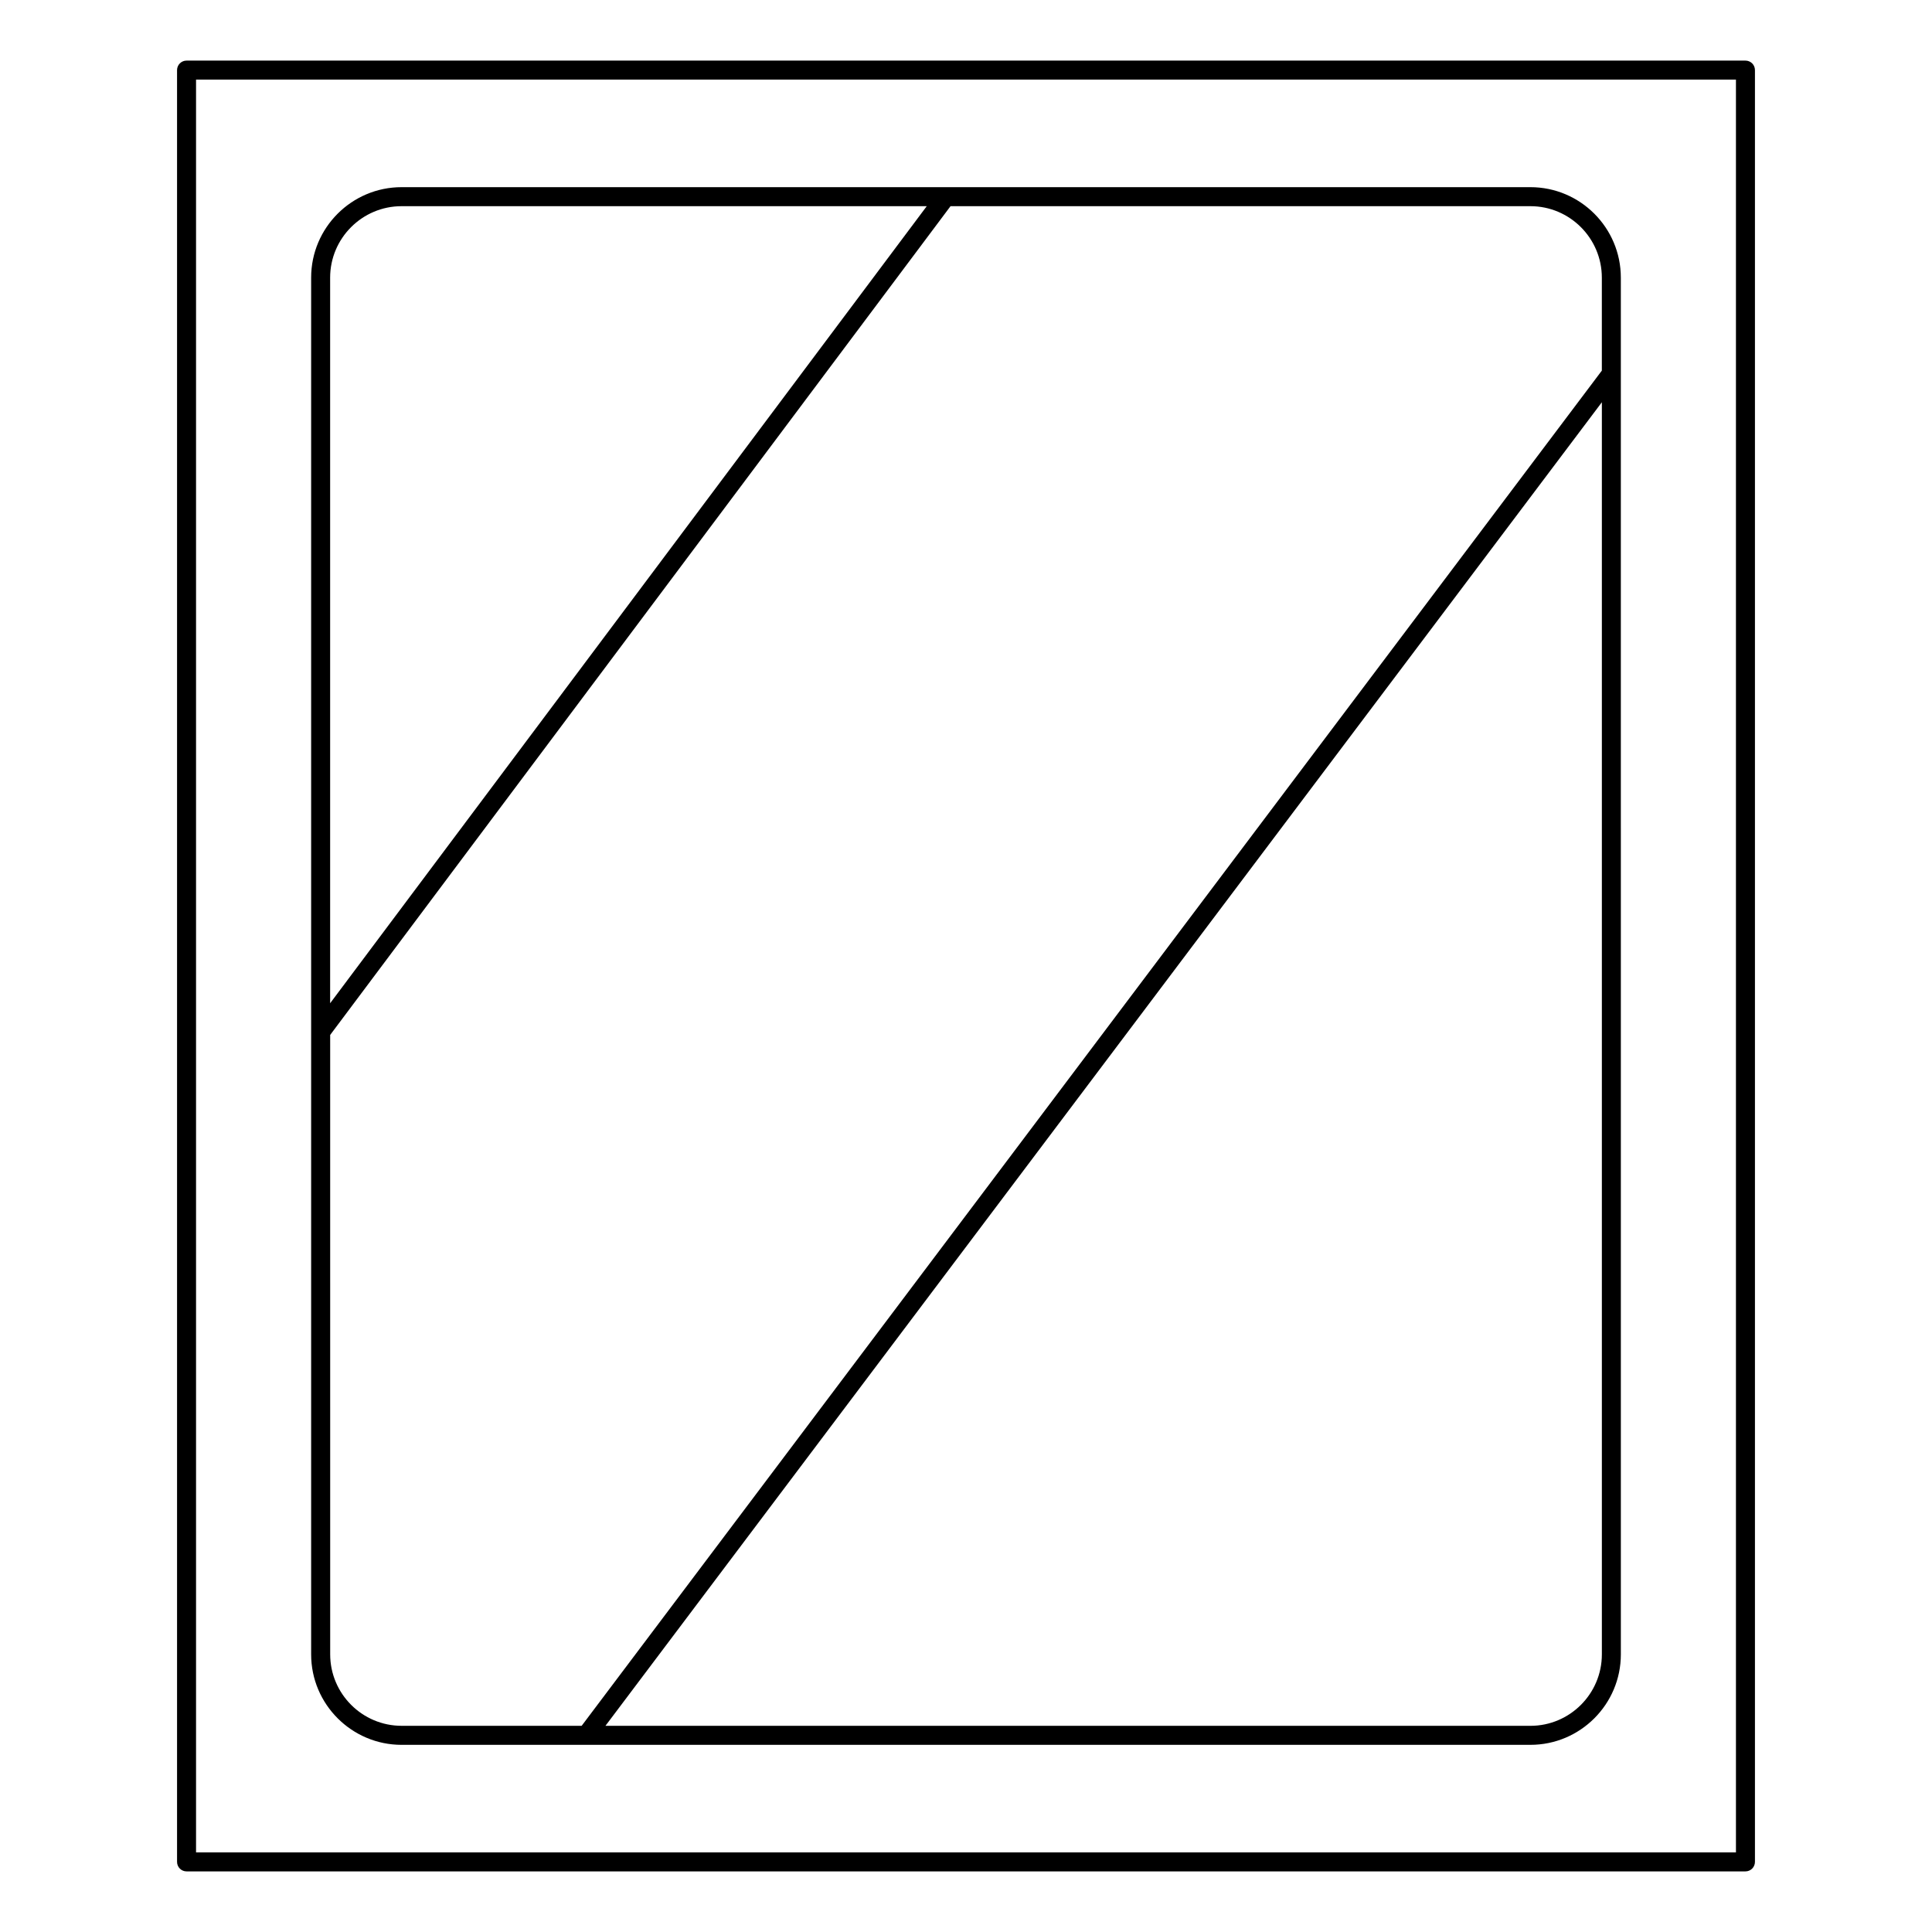 <?xml version="1.0" encoding="UTF-8"?>
<!-- Uploaded to: SVG Repo, www.svgrepo.com, Generator: SVG Repo Mixer Tools -->
<svg fill="#000000" width="800px" height="800px" version="1.1" viewBox="144 144 512 512" xmlns="http://www.w3.org/2000/svg">
 <g>
  <path d="m606.56 160.06h-413.12c-1.391 0-2.519 1.129-2.519 2.519v474.84c0 1.391 1.129 2.519 2.519 2.519h413.12c1.391 0 2.519-1.129 2.519-2.519v-474.84c0-1.398-1.129-2.519-2.519-2.519zm-2.516 474.84h-408.09v-469.8h408.09z"/>
  <path d="m250.44 606.4h299.13c13.219 0 23.973-10.75 23.973-23.98l-0.004-364.84c0-13.23-10.75-23.98-23.973-23.98h-299.13c-13.23 0-23.98 10.75-23.98 23.98v364.85c0 13.223 10.762 23.973 23.98 23.973zm299.13-5.039h-245.12l264.06-350.76v331.82c0 10.449-8.496 18.941-18.934 18.941zm-299.13-402.72h139.16l-158.11 211.23v-192.29c0-10.449 8.504-18.941 18.941-18.941zm-18.941 219.63 164.4-219.63h153.67c10.438 0 18.934 8.496 18.934 18.941v24.637l-270.36 359.14h-47.699c-10.449 0-18.941-8.504-18.941-18.941l-0.004-164.15z"/>
 </g>
</svg>